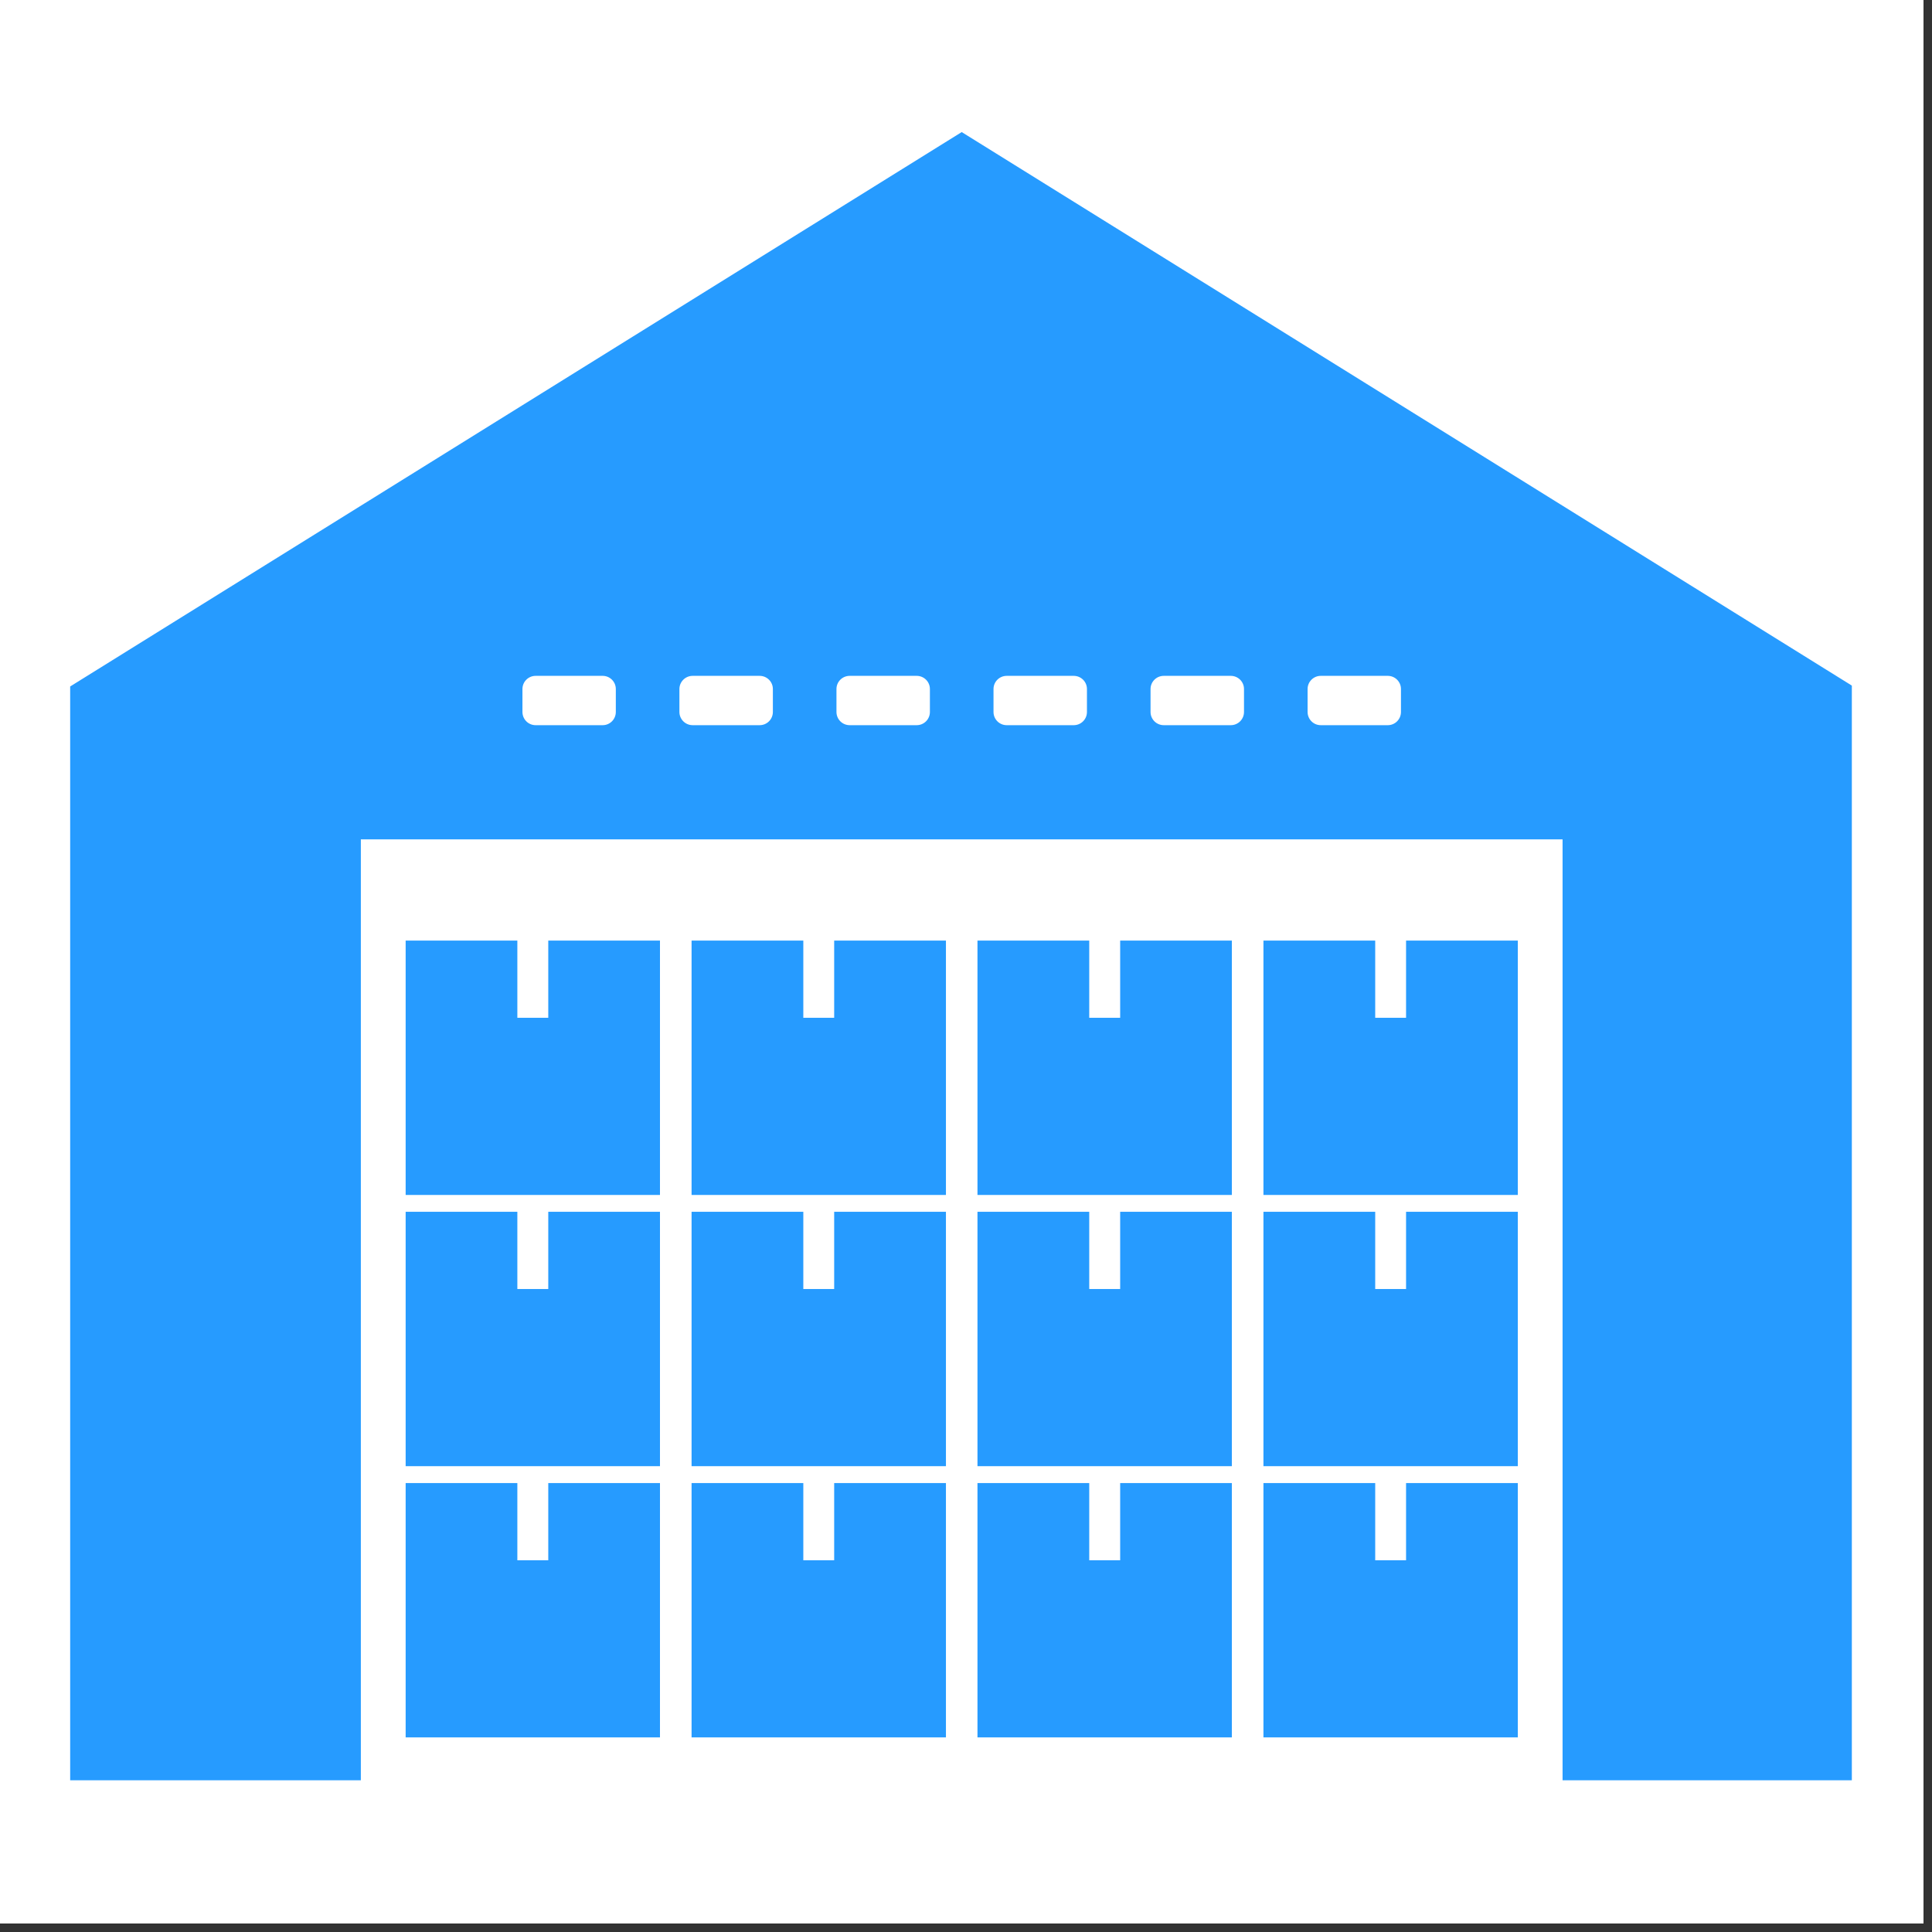<svg xmlns="http://www.w3.org/2000/svg" xmlns:xlink="http://www.w3.org/1999/xlink" width="150" viewBox="0 0 112.5 112.5" height="150" preserveAspectRatio="xMidYMid meet"><rect x="0" y="0" width="112.5" height="112.5" fill="#333333" stroke="none"/><defs><clipPath id="8fd95bc414"><path d="M 0 0 L 112.004 0 L 112.004 112.004 L 0 112.004 Z M 0 0 " clip-rule="nonzero"></path></clipPath><clipPath id="f75b2039d1"><path d="M 4.043 7.691 L 107.832 7.691 L 107.832 104 L 4.043 104 Z M 4.043 7.691 " clip-rule="nonzero"></path></clipPath></defs><g clip-path="url(#8fd95bc414)"><path fill="#ffffff" d="M 0 0 L 112.004 0 L 112.004 112.004 L 0 112.004 Z M 0 0 " fill-opacity="1" fill-rule="nonzero"></path><path fill="#ffffff" d="M 0 0 L 112.004 0 L 112.004 112.004 L 0 112.004 Z M 0 0 " fill-opacity="1" fill-rule="nonzero"></path></g><path fill="#269bff" d="M 31.926 54.77 L 31.926 59.266 L 30.125 59.266 L 30.125 54.77 L 23.621 54.77 L 23.621 69.582 L 38.43 69.582 L 38.43 54.77 L 31.926 54.77 " fill-opacity="1" fill-rule="nonzero"></path><path fill="#269bff" d="M 31.926 70.562 L 31.926 75.059 L 30.125 75.059 L 30.125 70.562 L 23.621 70.562 L 23.621 85.375 L 38.43 85.375 L 38.43 70.562 L 31.926 70.562 " fill-opacity="1" fill-rule="nonzero"></path><path fill="#269bff" d="M 31.926 86.359 L 31.926 90.855 L 30.125 90.855 L 30.125 86.359 L 23.621 86.359 L 23.621 101.168 L 38.43 101.168 L 38.43 86.359 L 31.926 86.359 " fill-opacity="1" fill-rule="nonzero"></path><path fill="#269bff" d="M 48.574 54.77 L 48.574 59.266 L 46.777 59.266 L 46.777 54.77 L 40.27 54.77 L 40.27 69.582 L 55.082 69.582 L 55.082 54.77 L 48.574 54.77 " fill-opacity="1" fill-rule="nonzero"></path><path fill="#269bff" d="M 48.574 70.562 L 48.574 75.059 L 46.777 75.059 L 46.777 70.562 L 40.27 70.562 L 40.27 85.375 L 55.082 85.375 L 55.082 70.562 L 48.574 70.562 " fill-opacity="1" fill-rule="nonzero"></path><path fill="#269bff" d="M 48.574 86.359 L 48.574 90.855 L 46.777 90.855 L 46.777 86.359 L 40.27 86.359 L 40.27 101.168 L 55.082 101.168 L 55.082 86.359 L 48.574 86.359 " fill-opacity="1" fill-rule="nonzero"></path><path fill="#269bff" d="M 65.227 54.77 L 65.227 59.266 L 63.426 59.266 L 63.426 54.77 L 56.918 54.77 L 56.918 69.582 L 71.73 69.582 L 71.73 54.77 L 65.227 54.77 " fill-opacity="1" fill-rule="nonzero"></path><path fill="#269bff" d="M 65.227 70.562 L 65.227 75.059 L 63.426 75.059 L 63.426 70.562 L 56.918 70.562 L 56.918 85.375 L 71.73 85.375 L 71.73 70.562 L 65.227 70.562 " fill-opacity="1" fill-rule="nonzero"></path><path fill="#269bff" d="M 65.227 86.359 L 65.227 90.855 L 63.426 90.855 L 63.426 86.359 L 56.918 86.359 L 56.918 101.168 L 71.73 101.168 L 71.73 86.359 L 65.227 86.359 " fill-opacity="1" fill-rule="nonzero"></path><path fill="#269bff" d="M 81.875 54.77 L 81.875 59.266 L 80.078 59.266 L 80.078 54.77 L 73.57 54.77 L 73.57 69.582 L 88.383 69.582 L 88.383 54.77 L 81.875 54.77 " fill-opacity="1" fill-rule="nonzero"></path><path fill="#269bff" d="M 81.875 70.562 L 81.875 75.059 L 80.078 75.059 L 80.078 70.562 L 73.57 70.562 L 73.57 85.375 L 88.383 85.375 L 88.383 70.562 L 81.875 70.562 " fill-opacity="1" fill-rule="nonzero"></path><path fill="#269bff" d="M 81.875 86.359 L 81.875 90.855 L 80.078 90.855 L 80.078 86.359 L 73.57 86.359 L 73.57 101.168 L 88.383 101.168 L 88.383 86.359 L 81.875 86.359 " fill-opacity="1" fill-rule="nonzero"></path><g clip-path="url(#f75b2039d1)"><path fill="#269bff" d="M 81.578 41.457 C 81.578 41.883 81.234 42.227 80.812 42.227 L 76.906 42.227 C 76.484 42.227 76.141 41.883 76.141 41.457 L 76.141 40.121 C 76.141 39.699 76.484 39.355 76.906 39.355 L 80.812 39.355 C 81.234 39.355 81.578 39.699 81.578 40.121 Z M 72.438 41.457 C 72.438 41.883 72.094 42.227 71.668 42.227 L 67.766 42.227 C 67.34 42.227 66.996 41.883 66.996 41.457 L 66.996 40.121 C 66.996 39.699 67.34 39.355 67.766 39.355 L 71.668 39.355 C 72.094 39.355 72.438 39.699 72.438 40.121 Z M 63.293 41.457 C 63.293 41.883 62.949 42.227 62.523 42.227 L 58.621 42.227 C 58.195 42.227 57.852 41.883 57.852 41.457 L 57.852 40.121 C 57.852 39.699 58.195 39.355 58.621 39.355 L 62.523 39.355 C 62.949 39.355 63.293 39.699 63.293 40.121 Z M 54.148 41.457 C 54.148 41.883 53.805 42.227 53.379 42.227 L 49.477 42.227 C 49.051 42.227 48.707 41.883 48.707 41.457 L 48.707 40.121 C 48.707 39.699 49.051 39.355 49.477 39.355 L 53.379 39.355 C 53.805 39.355 54.148 39.699 54.148 40.121 Z M 45.004 41.457 C 45.004 41.883 44.66 42.227 44.234 42.227 L 40.332 42.227 C 39.91 42.227 39.562 41.883 39.562 41.457 L 39.562 40.121 C 39.562 39.699 39.91 39.355 40.332 39.355 L 44.234 39.355 C 44.66 39.355 45.004 39.699 45.004 40.121 Z M 35.859 41.457 C 35.859 41.883 35.516 42.227 35.094 42.227 L 31.188 42.227 C 30.766 42.227 30.422 41.883 30.422 41.457 L 30.422 40.121 C 30.422 39.699 30.766 39.355 31.188 39.355 L 35.094 39.355 C 35.516 39.355 35.859 39.699 35.859 40.121 Z M 56 7.691 L 4.086 39.973 L 4.086 103.664 L 21.012 103.664 L 21.012 48.875 L 90.988 48.875 L 90.988 103.664 L 107.914 103.664 L 107.914 39.973 L 56 7.691 " fill-opacity="1" fill-rule="nonzero"></path></g></svg>